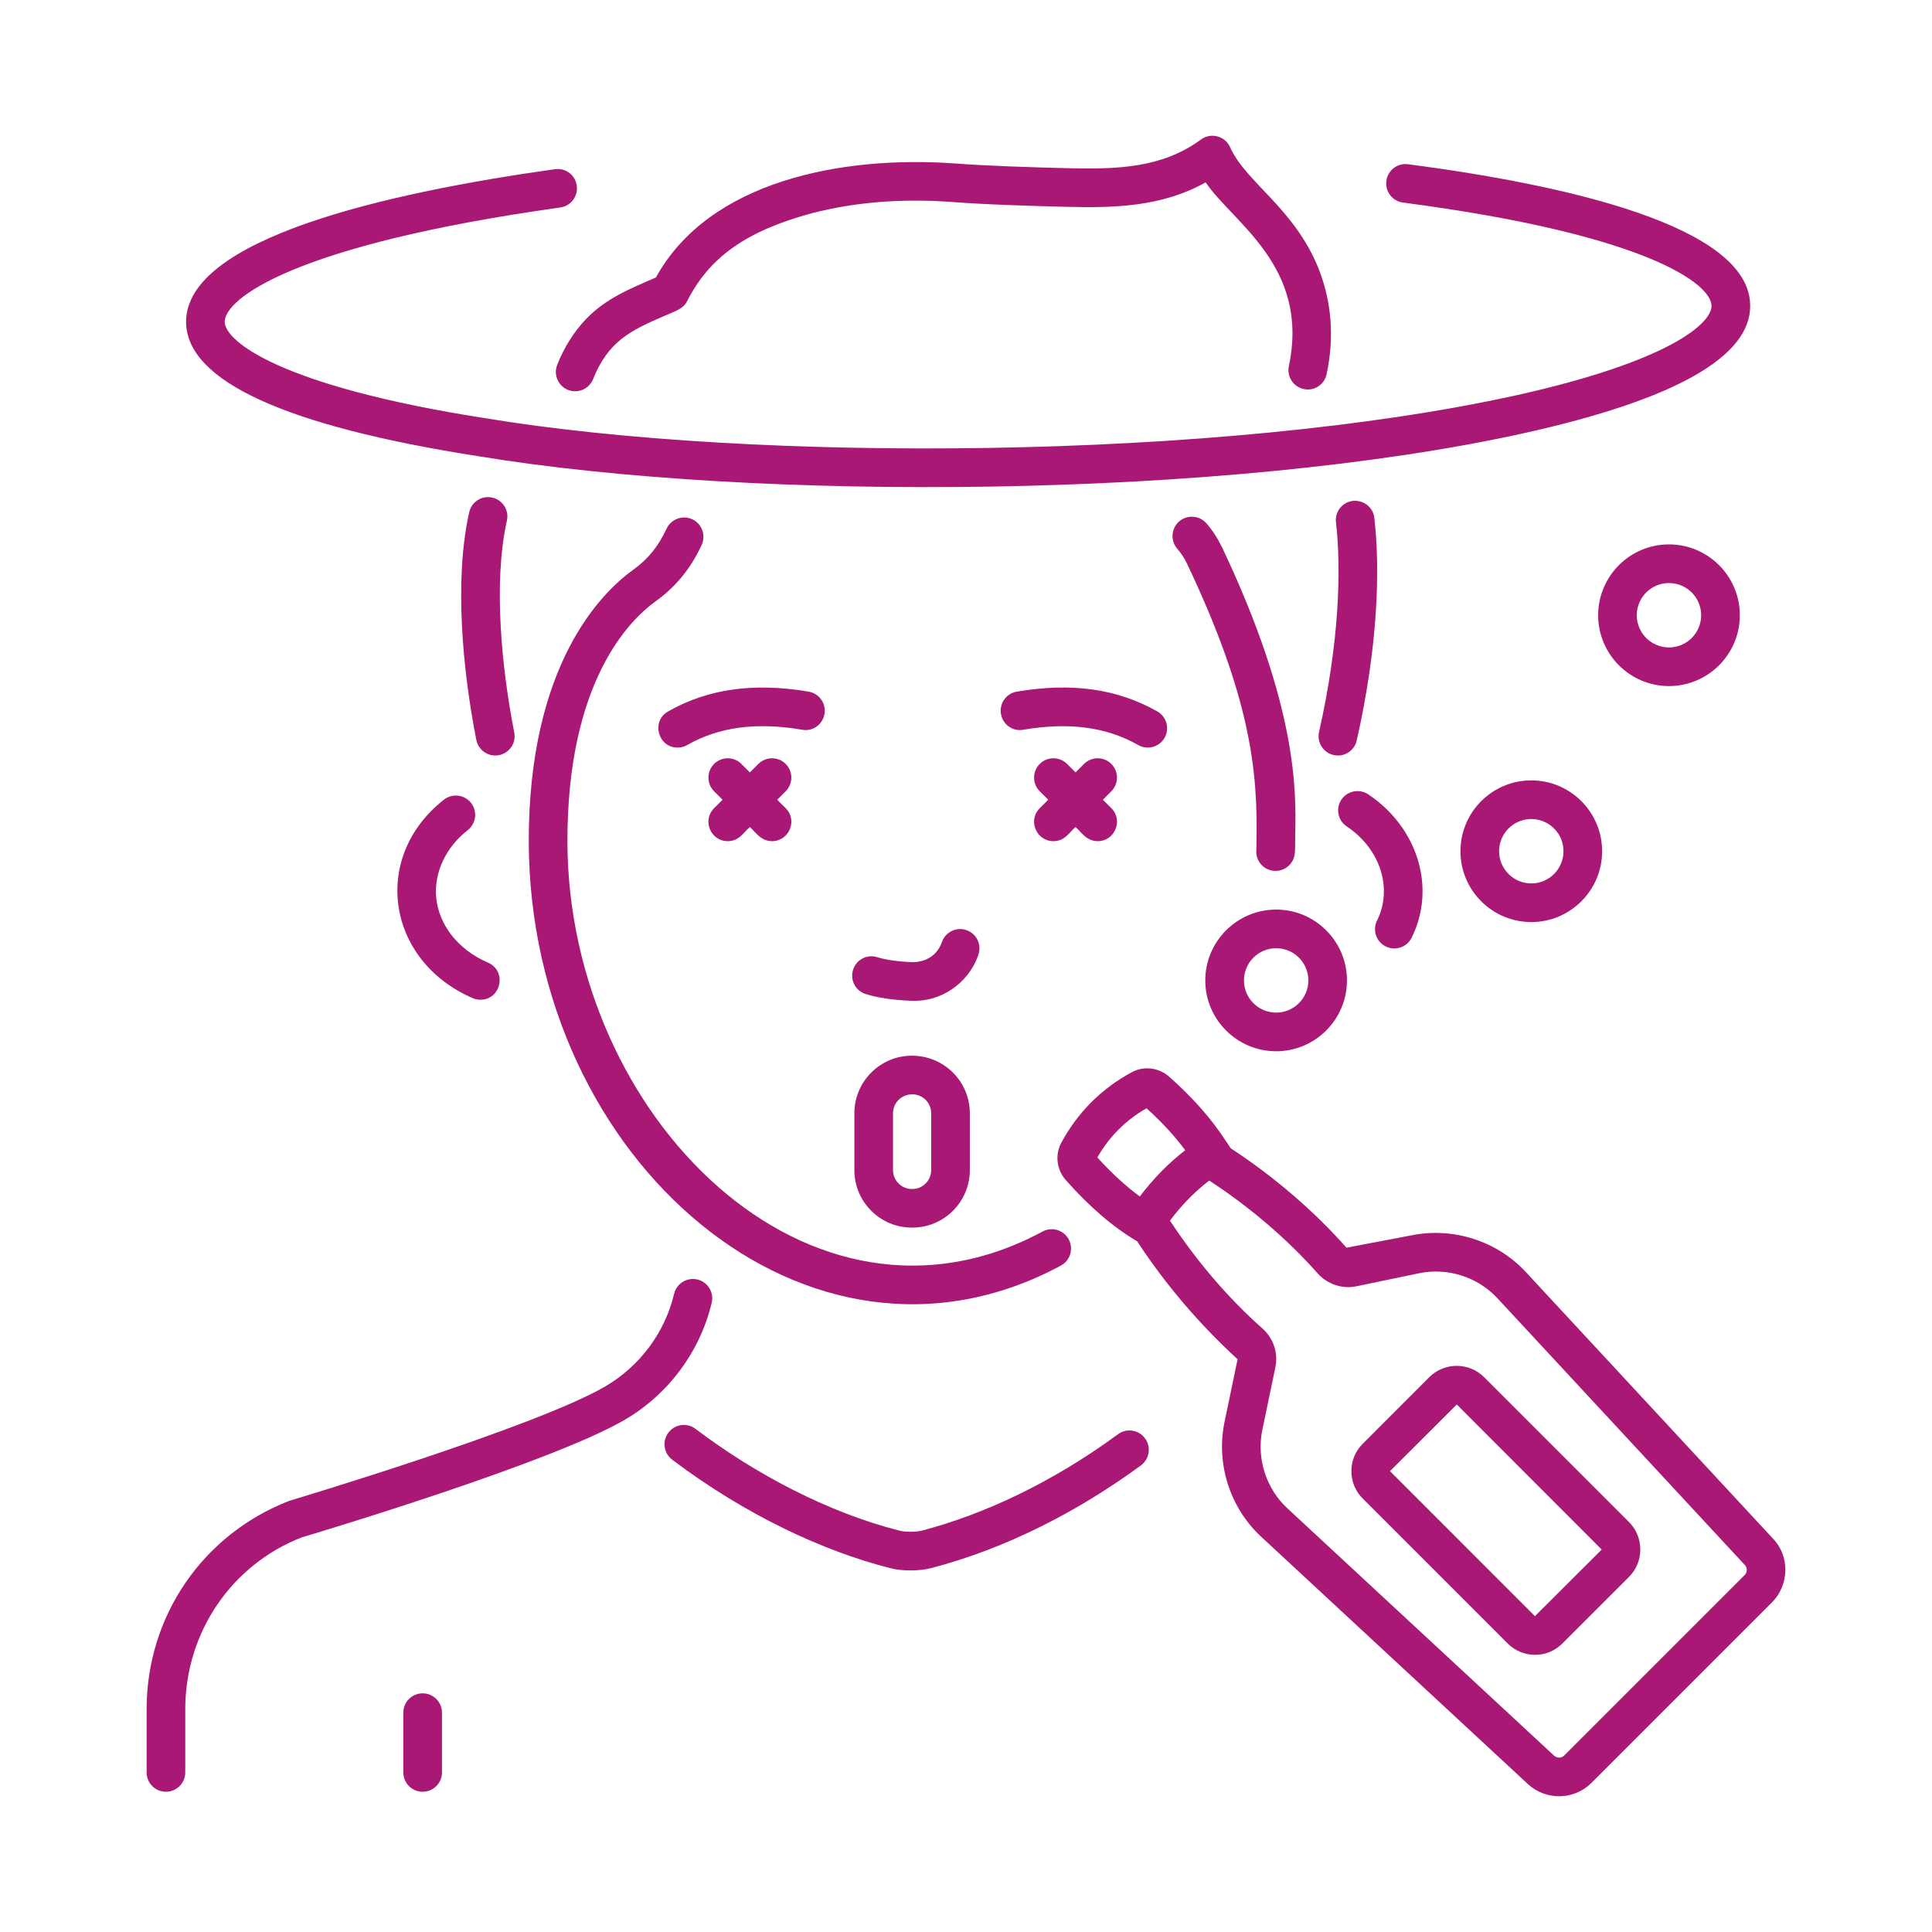<svg width="54" height="54" viewBox="0 0 54 54" fill="none" xmlns="http://www.w3.org/2000/svg">
<path d="M13.075 23.201C13.31 23.017 13.35 22.678 13.167 22.443C12.982 22.209 12.644 22.166 12.408 22.351C10.363 23.955 10.801 26.854 13.212 27.898C13.281 27.929 13.355 27.943 13.426 27.943C14.01 27.943 14.176 27.14 13.641 26.907C12.809 26.547 12.268 25.865 12.192 25.086C12.128 24.389 12.458 23.684 13.075 23.201Z" fill="#A81874"/>
<path d="M38.489 25.729C38.355 25.996 38.464 26.32 38.731 26.453C38.998 26.586 39.322 26.477 39.455 26.211C40.143 24.829 39.639 23.136 38.242 22.202C37.995 22.036 37.659 22.104 37.493 22.35C37.327 22.598 37.393 22.933 37.642 23.099C38.601 23.741 38.926 24.851 38.489 25.729Z" fill="#A81874"/>
<path d="M36.441 10.874C36.732 10.938 37.019 10.749 37.08 10.457C37.298 9.427 37.222 8.433 36.852 7.502C36.173 5.814 34.82 5.098 34.382 4.115C34.242 3.8 33.847 3.695 33.569 3.899C32.476 4.7 31.229 4.735 29.823 4.701C28.775 4.673 27.691 4.643 26.631 4.565C23.537 4.353 19.823 5.049 18.334 7.754C17.635 8.064 16.948 8.321 16.365 8.933C16.028 9.293 15.77 9.707 15.575 10.196C15.433 10.552 15.696 10.936 16.076 10.936C16.29 10.936 16.493 10.808 16.577 10.597C16.997 9.542 17.625 9.237 18.556 8.835C18.905 8.685 19.098 8.631 19.208 8.414C19.828 7.184 20.873 6.449 22.697 5.958C23.897 5.651 25.161 5.546 26.555 5.642C27.637 5.723 28.734 5.752 29.807 5.781C31.154 5.814 32.474 5.782 33.698 5.097C34.468 6.233 36.612 7.445 36.024 10.234C35.962 10.526 36.149 10.812 36.441 10.874Z" fill="#A81874"/>
<path d="M36.868 20.458C36.791 20.795 37.048 21.117 37.395 21.117C37.642 21.117 37.864 20.947 37.921 20.696C38.508 18.104 38.583 15.938 38.413 14.475C38.38 14.179 38.118 13.973 37.815 14C37.519 14.034 37.306 14.302 37.341 14.598C37.495 15.938 37.429 17.975 36.868 20.458Z" fill="#A81874"/>
<path d="M14.374 20.473C14.03 18.732 13.776 16.294 14.168 14.554C14.234 14.264 14.052 13.974 13.761 13.909C13.469 13.841 13.181 14.025 13.115 14.316C12.686 16.216 12.936 18.764 13.313 20.681C13.369 20.96 13.636 21.163 13.947 21.107C14.241 21.049 14.431 20.765 14.374 20.473Z" fill="#A81874"/>
<path d="M24.877 43.829C25.187 43.915 25.697 43.914 26.018 43.831C28.104 43.289 30.124 42.253 31.889 40.958C32.129 40.781 32.181 40.443 32.004 40.203C31.828 39.963 31.49 39.909 31.249 40.087C29.401 41.445 27.477 42.336 25.749 42.786C25.614 42.82 25.309 42.825 25.155 42.786C23.128 42.271 21.11 41.199 19.439 39.937C19.199 39.757 18.862 39.804 18.683 40.042C18.503 40.28 18.55 40.619 18.788 40.799C20.84 42.348 23.017 43.357 24.877 43.829Z" fill="#A81874"/>
<path d="M19.892 36.413C19.961 36.122 19.782 35.831 19.492 35.762C19.201 35.695 18.911 35.872 18.842 36.163C18.584 37.247 17.88 38.191 16.91 38.755C14.94 39.9 8.192 41.915 8.082 41.95C5.662 42.891 4.098 45.178 4.098 47.775V49.54C4.098 49.838 4.34 50.08 4.638 50.08C4.936 50.08 5.178 49.838 5.178 49.54V47.775C5.178 45.627 6.472 43.735 8.431 42.971C8.714 42.887 15.373 40.898 17.453 39.689C18.677 38.977 19.567 37.782 19.892 36.413Z" fill="#A81874"/>
<path d="M11.273 47.869V49.54C11.273 49.838 11.515 50.08 11.813 50.08C12.112 50.08 12.353 49.838 12.353 49.54V47.869C12.353 47.571 12.112 47.329 11.813 47.329C11.515 47.329 11.273 47.571 11.273 47.869Z" fill="#A81874"/>
<path d="M35.119 23.536C35.119 23.608 35.12 23.687 35.114 23.758C35.088 24.072 35.336 24.342 35.653 24.342C35.931 24.342 36.167 24.128 36.19 23.846C36.199 23.744 36.199 23.659 36.203 23.27C36.225 22.128 36.272 19.754 34.152 15.288C34.033 15.042 33.892 14.826 33.72 14.628C33.524 14.403 33.183 14.38 32.958 14.574C32.733 14.77 32.709 15.111 32.904 15.337C33.013 15.461 33.102 15.598 33.177 15.754C34.974 19.537 35.157 21.59 35.119 23.536Z" fill="#A81874"/>
<path d="M19.347 14.513C19.078 14.39 18.756 14.508 18.63 14.778C18.405 15.267 18.109 15.632 17.697 15.926C16.817 16.56 14.77 18.568 14.779 23.538C14.81 32.463 22.626 39.161 29.652 35.373C29.915 35.231 30.012 34.904 29.871 34.642C29.73 34.379 29.404 34.279 29.14 34.422C22.647 37.918 15.885 31.229 15.859 23.536C15.851 19.067 17.583 17.339 18.327 16.805C18.888 16.402 19.309 15.887 19.612 15.23C19.736 14.959 19.617 14.638 19.347 14.513Z" fill="#A81874"/>
<path d="M27.012 25.997C26.731 25.899 26.423 26.05 26.326 26.332C26.206 26.68 25.906 26.89 25.506 26.893C25.104 26.877 24.762 26.829 24.519 26.754C24.235 26.662 23.931 26.823 23.843 27.108C23.754 27.393 23.912 27.696 24.197 27.784C24.536 27.89 24.962 27.953 25.467 27.971C26.249 28.017 27.058 27.524 27.347 26.683C27.444 26.401 27.294 26.093 27.012 25.997Z" fill="#A81874"/>
<path d="M32.55 20.623C32.698 20.364 32.608 20.034 32.349 19.886C31.238 19.252 29.954 19.071 28.418 19.332C28.124 19.382 27.927 19.661 27.977 19.955C28.027 20.249 28.305 20.452 28.599 20.397C29.877 20.179 30.928 20.319 31.813 20.824C32.067 20.97 32.4 20.885 32.55 20.623Z" fill="#A81874"/>
<path d="M35.241 42.944L42.705 49.865C43.213 50.332 43.997 50.318 44.484 49.83L49.527 44.787C50.016 44.297 50.027 43.496 49.558 43.007L42.639 35.545C42.639 35.545 42.639 35.545 42.638 35.544C41.834 34.682 40.614 34.295 39.456 34.527L37.635 34.873C36.718 33.838 35.599 32.879 34.394 32.091C34.389 32.084 34.296 31.929 34.269 31.902C33.873 31.286 33.353 30.691 32.674 30.09C32.386 29.838 31.97 29.788 31.635 29.968C30.787 30.426 30.124 31.089 29.665 31.938C29.484 32.272 29.532 32.69 29.786 32.979C30.448 33.729 31.103 34.292 31.787 34.698C32.576 35.906 33.537 37.026 34.591 37.992L34.222 39.763C33.988 40.919 34.378 42.138 35.241 42.944ZM30.671 32.35C31.01 31.764 31.46 31.313 32.045 30.976C32.483 31.37 32.837 31.759 33.128 32.15C32.66 32.509 32.236 32.943 31.858 33.442C31.462 33.149 31.07 32.792 30.671 32.35ZM32.701 34.116C33.029 33.68 33.395 33.305 33.799 32.997C34.926 33.733 35.972 34.625 36.827 35.589C37.099 35.896 37.518 36.033 37.907 35.953L39.672 35.586C40.464 35.425 41.298 35.691 41.848 36.28L48.773 43.747C48.844 43.823 48.84 43.947 48.763 44.024L43.72 49.067C43.641 49.146 43.52 49.145 43.437 49.071L35.977 42.153C35.387 41.603 35.121 40.769 35.28 39.979L35.648 38.212C35.73 37.817 35.591 37.402 35.285 37.131C34.326 36.281 33.437 35.239 32.701 34.116Z" fill="#A81874"/>
<path d="M42.139 45.935C42.566 46.362 43.253 46.356 43.67 45.935L45.532 44.074C45.953 43.652 45.953 42.965 45.531 42.542L41.481 38.492C41.059 38.071 40.373 38.071 39.949 38.492L38.089 40.354C37.883 40.558 37.771 40.831 37.771 41.121C37.772 41.41 37.884 41.681 38.089 41.885L42.139 45.935ZM38.852 41.117L40.718 39.256L44.768 43.311L42.902 45.172L38.852 41.121V41.117Z" fill="#A81874"/>
<path d="M31.062 21.352C30.852 21.142 30.51 21.141 30.299 21.352L30.062 21.589L29.825 21.352C29.613 21.141 29.271 21.142 29.061 21.352C28.85 21.564 28.85 21.905 29.061 22.116L29.298 22.353L29.061 22.589C28.719 22.931 28.967 23.511 29.443 23.511C29.769 23.511 29.89 23.257 30.062 23.116C30.201 23.23 30.355 23.511 30.681 23.511C31.156 23.511 31.404 22.931 31.062 22.589L30.826 22.353L31.062 22.116C31.273 21.905 31.273 21.564 31.062 21.352Z" fill="#A81874"/>
<path d="M23.045 19.955C23.095 19.661 22.897 19.382 22.603 19.332C21.069 19.072 19.783 19.252 18.672 19.886C18.195 20.159 18.386 20.895 18.941 20.895C19.031 20.895 19.123 20.873 19.208 20.824C20.092 20.318 21.146 20.178 22.422 20.397C22.717 20.452 22.994 20.249 23.045 19.955Z" fill="#A81874"/>
<path d="M21.96 21.352C21.75 21.142 21.408 21.141 21.196 21.352L20.959 21.589L20.722 21.352C20.511 21.141 20.17 21.142 19.959 21.352C19.748 21.564 19.748 21.905 19.959 22.116L20.195 22.353L19.959 22.589C19.617 22.931 19.865 23.511 20.34 23.511C20.666 23.511 20.788 23.257 20.959 23.116C21.098 23.23 21.253 23.511 21.578 23.511C22.054 23.511 22.302 22.931 21.96 22.589L21.723 22.353L21.96 22.116C22.171 21.905 22.171 21.564 21.96 21.352Z" fill="#A81874"/>
<path d="M35.669 29.383C36.76 29.383 37.648 28.495 37.648 27.403C37.648 26.311 36.76 25.423 35.669 25.423C34.577 25.423 33.688 26.311 33.688 27.403C33.688 28.495 34.577 29.383 35.669 29.383ZM35.669 26.503C36.165 26.503 36.569 26.906 36.569 27.403C36.569 27.899 36.165 28.303 35.669 28.303C35.172 28.303 34.769 27.899 34.769 27.403C34.769 26.906 35.172 26.503 35.669 26.503Z" fill="#A81874"/>
<path d="M42.8 21.812C41.708 21.812 40.82 22.7 40.82 23.792C40.82 24.884 41.708 25.772 42.8 25.772C43.892 25.772 44.78 24.884 44.78 23.792C44.78 22.7 43.892 21.812 42.8 21.812ZM42.8 24.692C42.304 24.692 41.9 24.288 41.9 23.792C41.9 23.296 42.304 22.892 42.8 22.892C43.297 22.892 43.7 23.296 43.7 23.792C43.7 24.288 43.297 24.692 42.8 24.692Z" fill="#A81874"/>
<path d="M46.648 19.176C47.74 19.176 48.629 18.288 48.629 17.196C48.629 16.104 47.74 15.216 46.648 15.216C45.556 15.216 44.669 16.104 44.669 17.196C44.669 18.288 45.556 19.176 46.648 19.176ZM46.648 16.296C47.145 16.296 47.548 16.7 47.548 17.196C47.548 17.693 47.145 18.096 46.648 18.096C46.152 18.096 45.748 17.693 45.748 17.196C45.748 16.7 46.152 16.296 46.648 16.296Z" fill="#A81874"/>
<path d="M25.487 29.507C24.601 29.507 23.88 30.228 23.88 31.115V32.706C23.88 33.592 24.601 34.312 25.487 34.312H25.5C26.386 34.312 27.107 33.592 27.107 32.706V31.115C27.107 30.228 26.386 29.507 25.487 29.507ZM26.027 32.706C26.027 32.996 25.791 33.233 25.5 33.233H25.487C25.197 33.233 24.96 32.996 24.96 32.706V31.115C24.96 30.824 25.197 30.587 25.5 30.587C25.791 30.587 26.027 30.824 26.027 31.115V32.706Z" fill="#A81874"/>
<path d="M5.201 9.007C5.222 10.648 7.969 11.907 13.361 12.75C21.103 14.028 34.261 13.953 42.621 12.102C46.82 11.167 48.938 9.966 48.918 8.536C48.902 6.306 43.709 5.16 39.355 4.59C39.055 4.552 38.788 4.761 38.749 5.056C38.71 5.352 38.919 5.623 39.214 5.662C46.025 6.552 47.834 7.937 47.838 8.548C47.845 9.024 46.704 10.086 42.387 11.047C34.131 12.871 21.063 12.936 13.533 11.684C7.812 10.79 6.288 9.533 6.281 8.997C6.276 8.346 8.231 6.84 15.662 5.799C15.957 5.758 16.162 5.484 16.121 5.189C16.08 4.895 15.817 4.687 15.511 4.729C10.799 5.39 5.184 6.667 5.201 9.007Z" fill="#A81874"/>
</svg>
